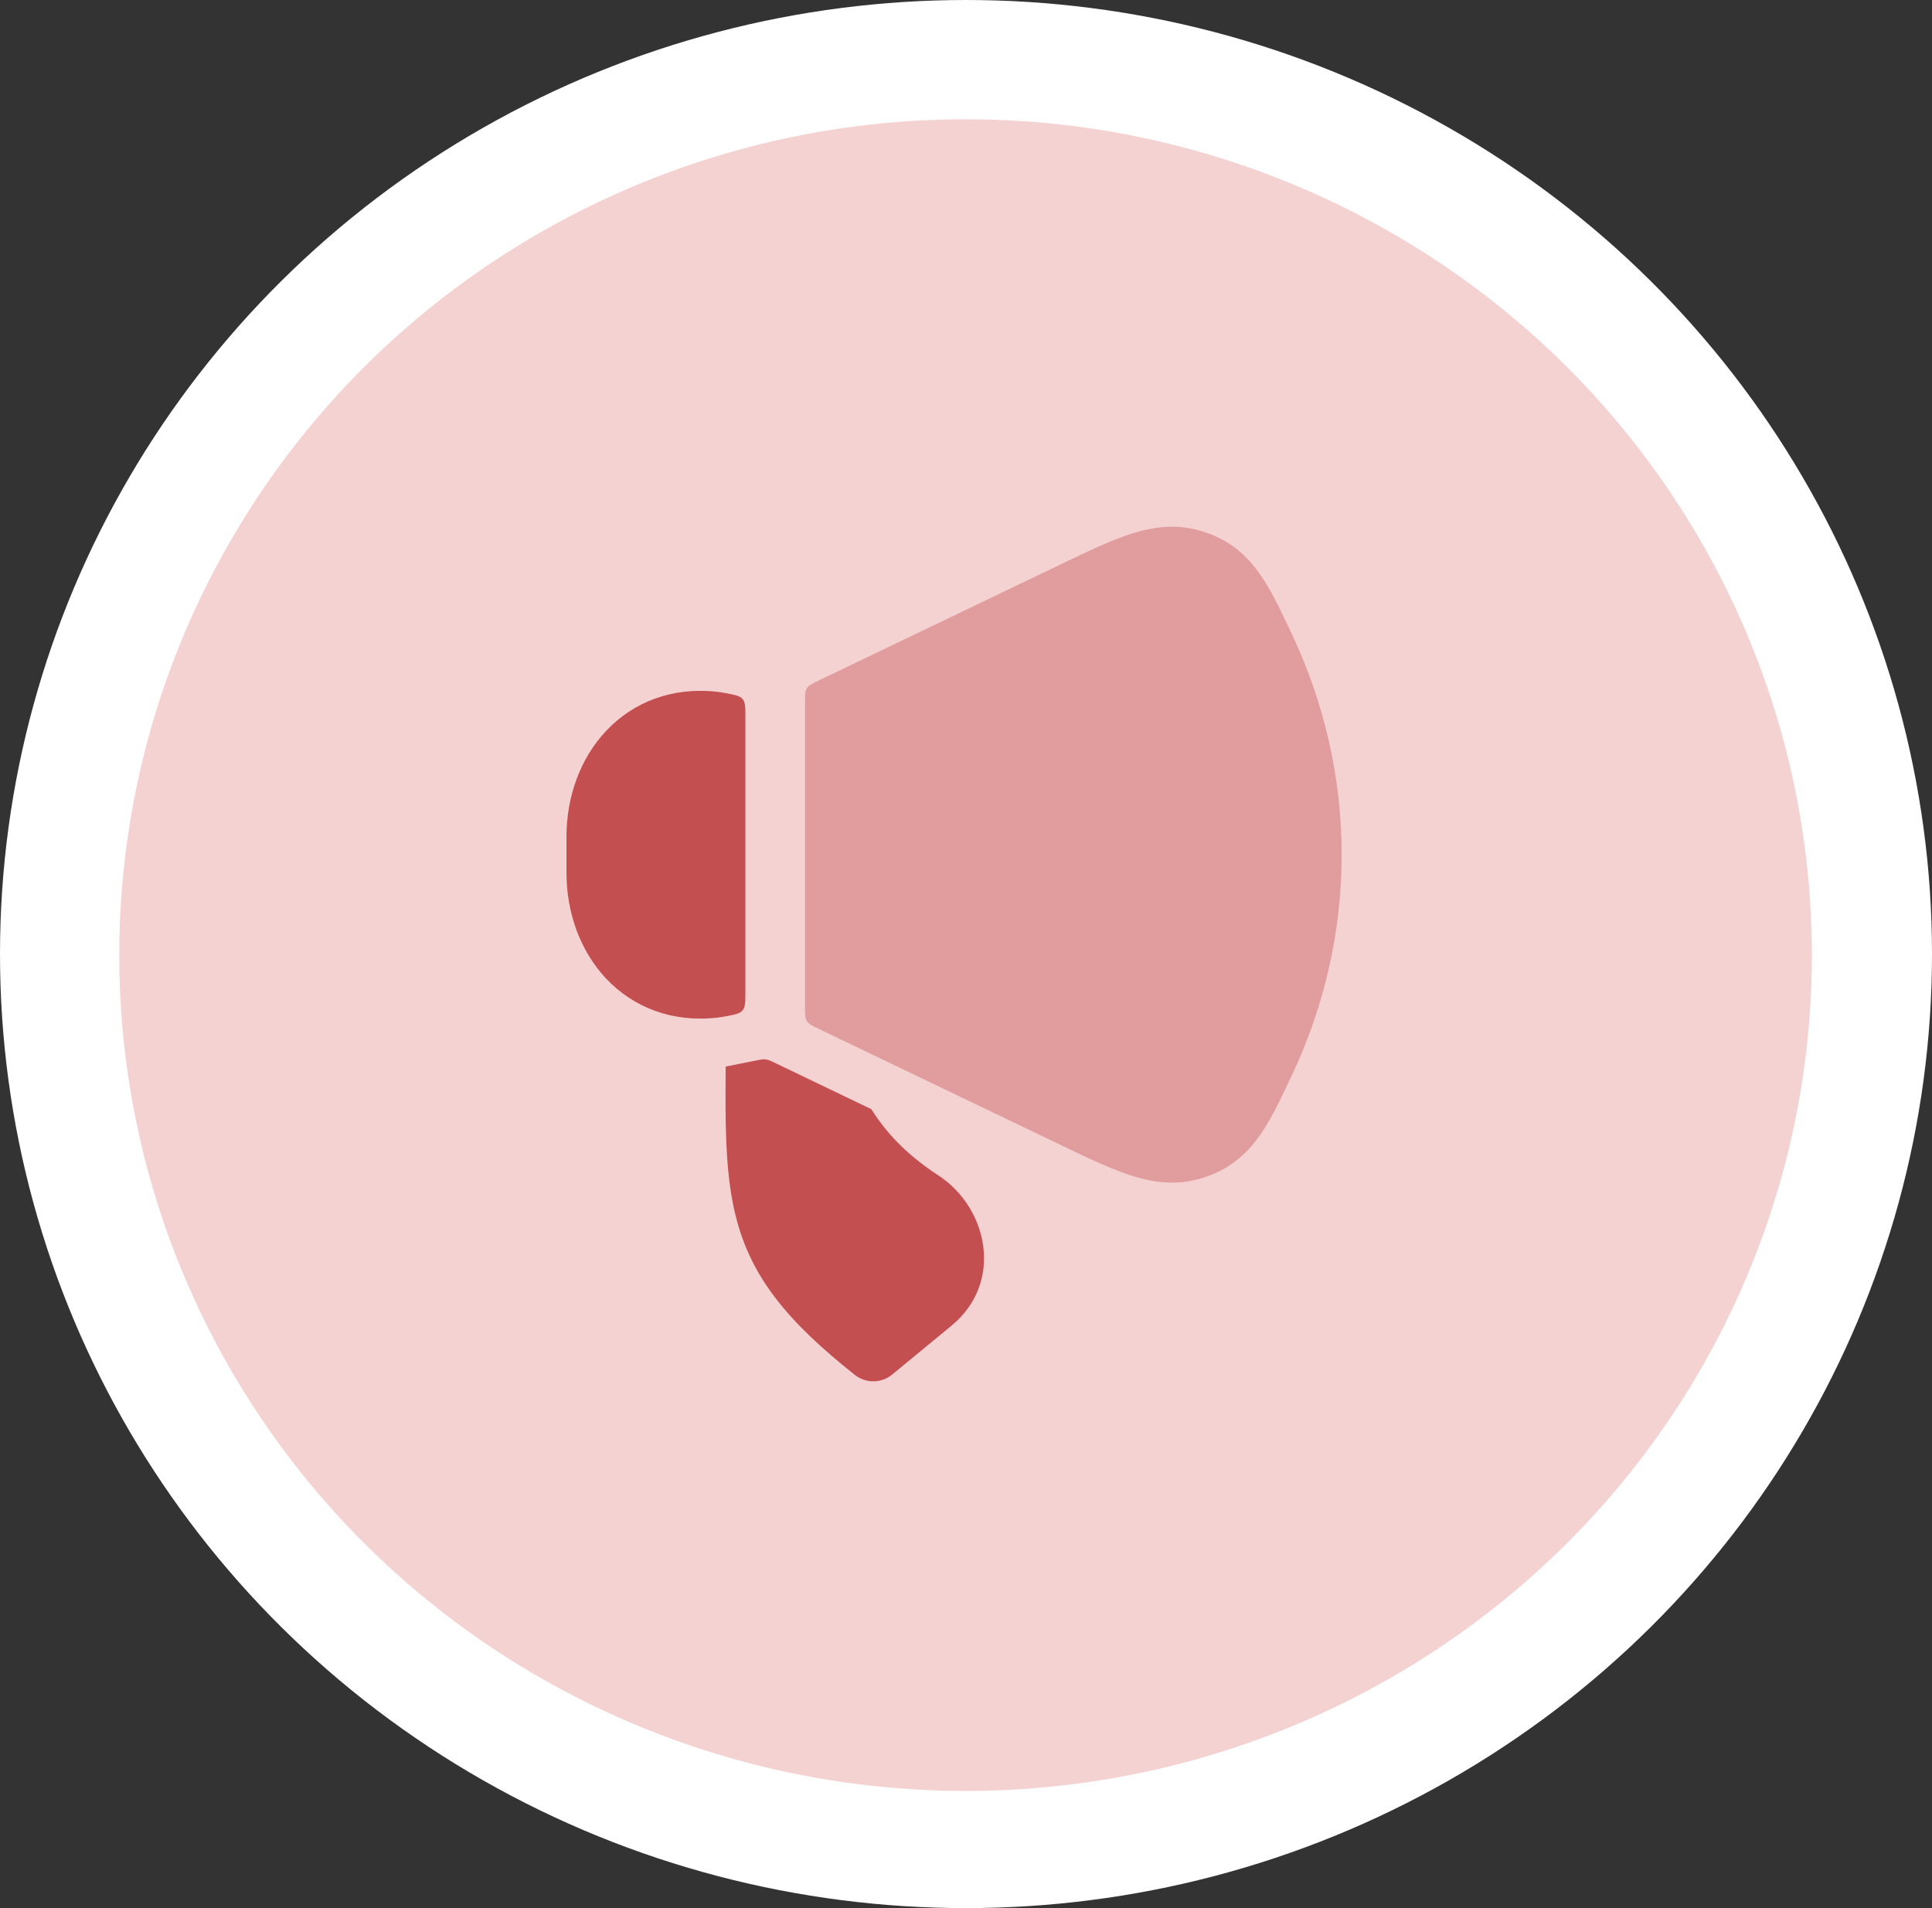 <svg width="81" height="80" viewBox="0 0 81 80" fill="none" xmlns="http://www.w3.org/2000/svg">
<rect x="0" y="0" width="81" height="80" fill="#333333" stroke="none"/>
<ellipse cx="40.5" cy="40" rx="40.5" ry="40" fill="white"/>
<ellipse cx="40.482" cy="40.044" rx="35.482" ry="35.044" fill="#F5D2D2"/>
<path d="M36.529 46.503C37.273 47.683 38.206 48.536 39.341 49.28C41.431 50.649 42.09 53.77 39.893 55.58L37.407 57.628C36.953 58.003 36.297 58.01 35.836 57.643C32.936 55.343 31.463 53.487 30.839 50.962C30.54 49.752 30.449 48.445 30.425 46.962C30.414 46.282 30.418 45.532 30.424 44.716L31.825 44.438C32.029 44.392 32.175 44.412 32.348 44.495L36.529 46.503Z" fill="#C44F51"/>
<path opacity="0.4" d="M50.512 22.31C49.492 21.968 48.544 22.042 47.556 22.34C46.649 22.614 45.621 23.108 44.419 23.686L34.317 28.534C34.041 28.667 33.904 28.733 33.827 28.855C33.75 28.977 33.75 29.13 33.75 29.436V42.231C33.75 42.537 33.75 42.69 33.827 42.812C33.904 42.934 34.041 43 34.317 43.133L44.419 47.981C45.621 48.559 46.649 49.053 47.556 49.327C48.544 49.625 49.492 49.699 50.512 49.357C52.44 48.71 53.148 47.219 54.012 45.4L54.122 45.168C55.541 42.192 56.25 39.013 56.25 35.834C56.25 32.654 55.541 29.475 54.122 26.499L54.012 26.267C53.148 24.448 52.44 22.957 50.512 22.31Z" fill="#C44F51"/>
<path d="M30.466 42.604C30.835 42.534 31.02 42.499 31.135 42.36C31.25 42.221 31.25 42.026 31.25 41.636V30.035C31.25 29.645 31.25 29.45 31.135 29.311C31.02 29.173 30.835 29.138 30.466 29.068C30.322 29.04 30.192 29.019 30.079 29.006C28.17 28.788 26.546 29.443 25.419 30.636C24.317 31.803 23.75 33.418 23.75 35.076V36.595C23.75 38.253 24.317 39.868 25.419 41.036C26.546 42.228 28.17 42.883 30.079 42.665C30.192 42.652 30.322 42.631 30.466 42.604Z" fill="#C44F51"/>
</svg>
